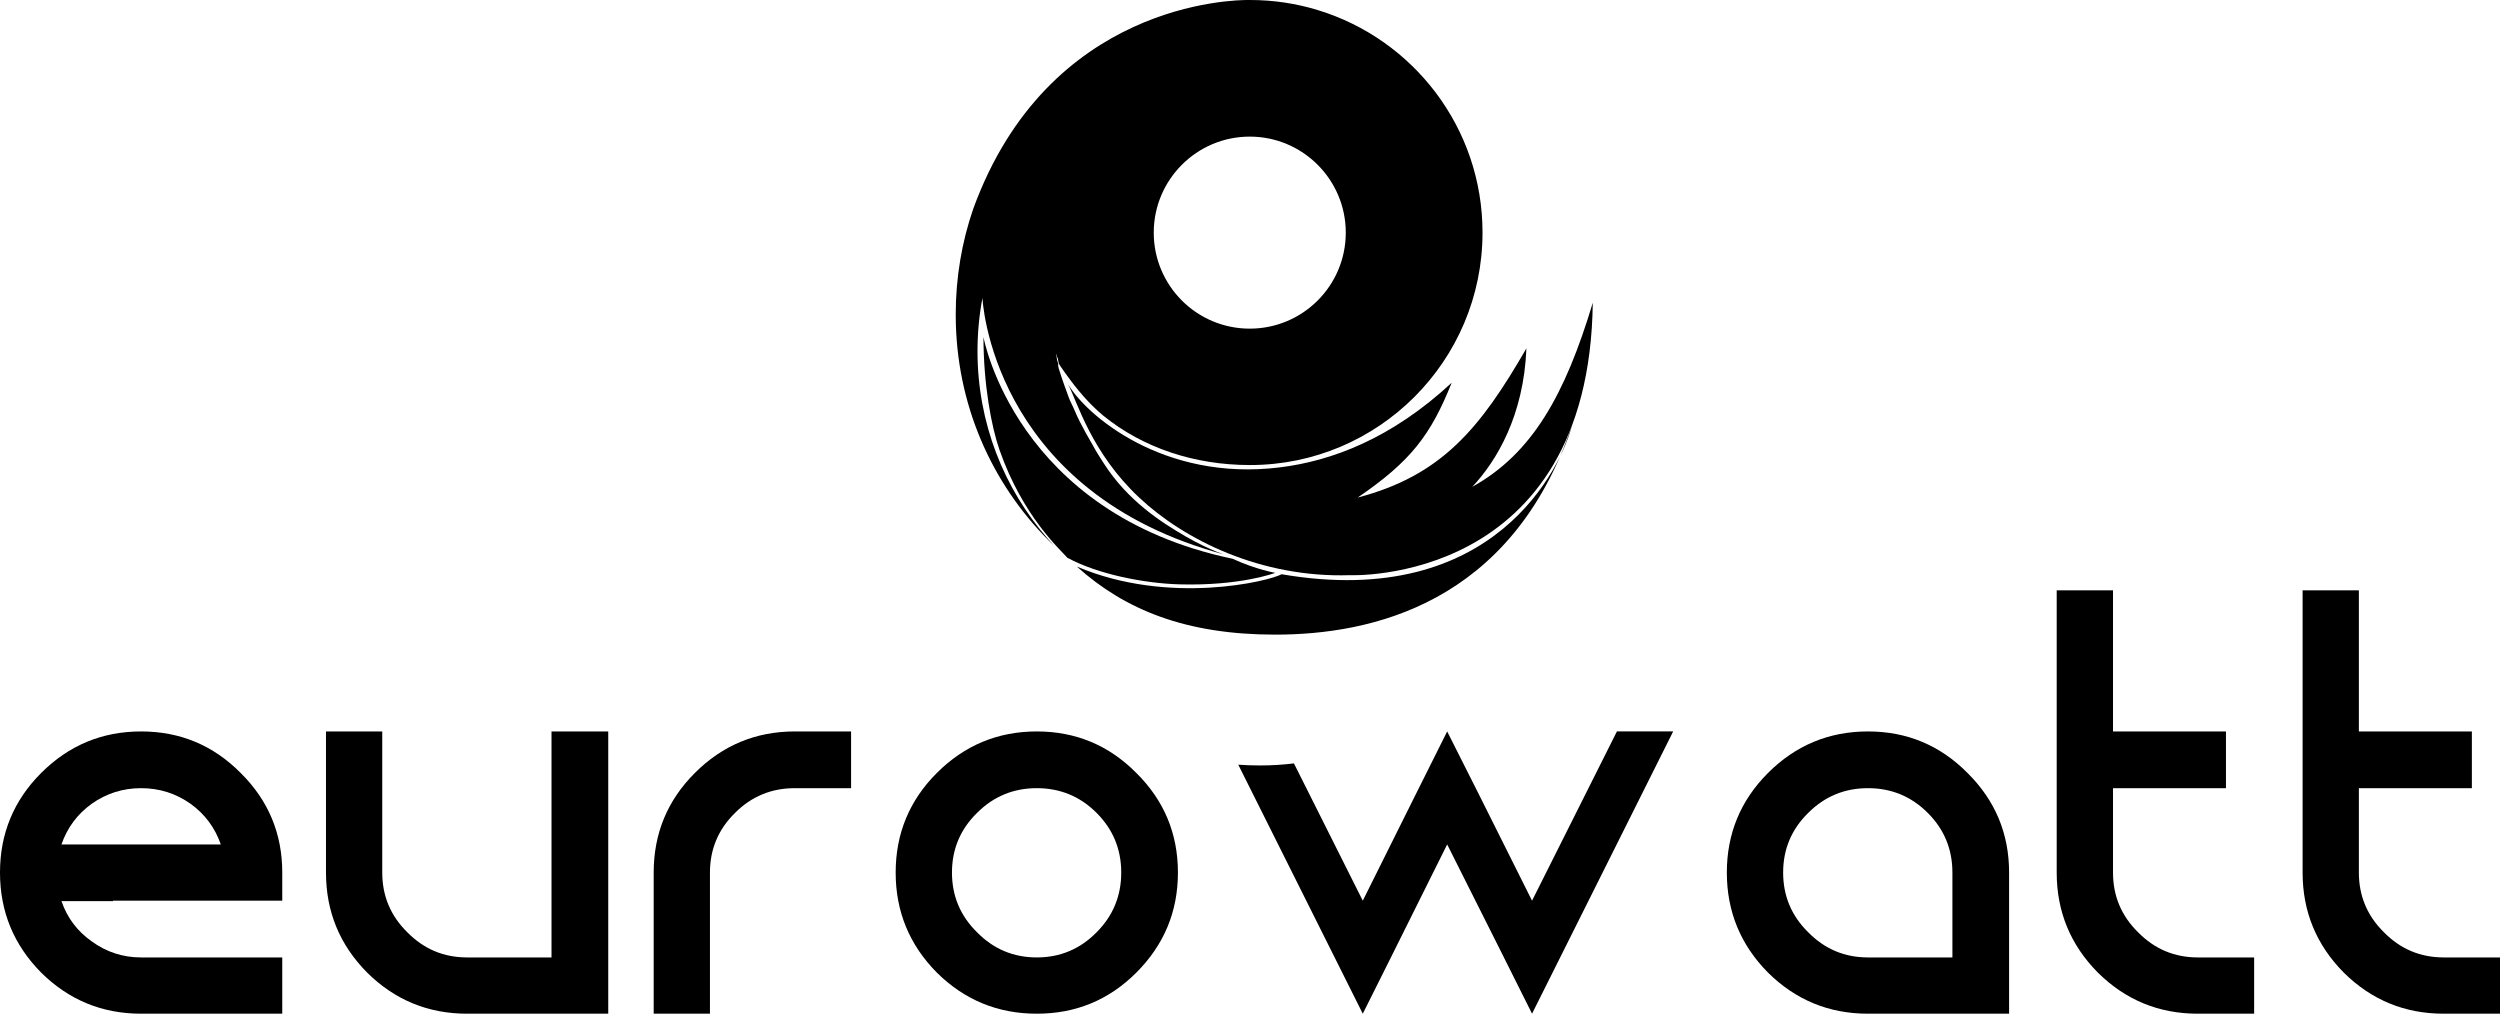 <?xml version="1.0" encoding="UTF-8"?>
<svg xmlns="http://www.w3.org/2000/svg" version="1.1" viewBox="0 0 300 121.644">
  <!-- Generator: Adobe Illustrator 28.7.1, SVG Export Plug-In . SVG Version: 1.2.0 Build 142)  -->
  <g>
    <g id="Layer_1">
      <g>
        <path d="M13.56,108.084h20.311v-3.376c0-4.675-1.662-8.654-4.987-11.948-3.289-3.325-7.273-4.987-11.948-4.987s-8.675,1.662-12,4.987c-3.289,3.294-4.936,7.273-4.936,11.948s1.647,8.675,4.936,12c3.325,3.294,7.325,4.936,12,4.936h16.935v-6.752h-16.935c-2.184,0-4.158-.639-5.923-1.923-1.734-1.212-2.941-2.823-3.637-4.834h6.184v-.051ZM11.012,96.447c1.765-1.243,3.739-1.867,5.923-1.867s4.153.624,5.923,1.867c1.729,1.248,2.941,2.875,3.637,4.885H7.376c.696-2.01,1.903-3.637,3.637-4.885Z"/>
        <path d="M66.182,87.773v27.119h-10.128c-2.808,0-5.197-1.008-7.171-3.013-2.01-1.974-3.013-4.363-3.013-7.171v-16.935h-6.752v16.935c0,4.675,1.642,8.675,4.936,12,3.325,3.294,7.325,4.936,12,4.936h16.935v-33.871h-6.808Z"/>
        <path d="M95.378,87.773c-4.675,0-8.675,1.662-12,4.987-3.294,3.294-4.936,7.273-4.936,11.948v16.935h6.752v-16.935c0-2.803,1.008-5.197,3.013-7.166,1.974-1.974,4.363-2.962,7.171-2.962h6.752v-6.808h-6.752Z"/>
        <path d="M136.364,92.76c-3.289-3.325-7.273-4.987-11.948-4.987s-8.675,1.662-12,4.987c-3.289,3.294-4.936,7.273-4.936,11.948s1.647,8.675,4.936,12c3.325,3.294,7.325,4.936,12,4.936s8.66-1.642,11.948-4.936c3.325-3.325,4.987-7.325,4.987-12,0-4.675-1.662-8.654-4.987-11.948ZM131.586,111.879c-1.974,2.005-4.363,3.013-7.171,3.013s-5.192-1.008-7.166-3.013c-2.01-1.974-3.013-4.363-3.013-7.171s1.003-5.197,3.013-7.166c1.974-1.974,4.363-2.962,7.166-2.962s5.197.987,7.171,2.962c1.974,1.969,2.962,4.363,2.962,7.166s-.987,5.197-2.962,7.171Z"/>
        <path d="M194.029,87.773l-10.184,20.311-6.389-12.777-3.795-7.534-4.256,8.521-5.872,11.79-8.261-16.475c-1.335.164-2.696.246-4.077.246-.875,0-1.739-.031-2.603-.092l11.304,22.608,3.637,7.273,3.376-6.752,6.752-13.56,6.547,13.038,3.637,7.273,3.376-6.752,13.56-27.119h-6.752Z"/>
        <path d="M236.104,92.76c-3.289-3.325-7.273-4.987-11.948-4.987s-8.675,1.662-12,4.987c-3.289,3.294-4.936,7.273-4.936,11.948s1.647,8.675,4.936,12c3.325,3.294,7.325,4.936,12,4.936h16.935v-16.935c0-4.675-1.662-8.654-4.987-11.948ZM234.289,114.892h-10.133c-2.803,0-5.192-1.008-7.166-3.013-2.01-1.974-3.013-4.363-3.013-7.171s1.003-5.197,3.013-7.166c1.974-1.974,4.363-2.962,7.166-2.962s5.197.987,7.171,2.962c1.974,1.969,2.962,4.363,2.962,7.166v10.184Z"/>
        <path d="M263.74,114.892c-2.803,0-5.192-1.008-7.166-3.013-2.01-1.974-3.013-4.363-3.013-7.171v-10.128h13.555v-6.808h-13.555v-16.935h-6.757v33.871c0,4.675,1.647,8.675,4.936,12,3.325,3.294,7.325,4.936,12,4.936h6.757v-6.752h-6.757Z"/>
        <path d="M293.248,114.892c-2.803,0-5.197-1.008-7.171-3.013-2.005-1.974-3.013-4.363-3.013-7.171v-10.128h13.56v-6.808h-13.56v-16.935h-6.752v33.871c0,4.675,1.647,8.675,4.936,12,3.325,3.294,7.325,4.936,12,4.936h6.752v-6.752h-6.752Z"/>
      </g>
      <g>
        <path d="M188.659,50.996c-7.273,21.564-24.234,25.16-35.636,25.16-10.706,0-18.02-2.967-23.805-8.169,11.064,4.701,23.099,1.749,24.572.921,25.61,4.399,33.6-12.951,34.868-17.912Z"/>
        <g>
          <path d="M155.718,67.983c-.015.005-.026.005-.041.005h-.143c.061,0,.123,0,.184-.005Z"/>
          <path d="M132.911,49.881"/>
          <path d="M126.492,42.045"/>
          <path d="M158.163,1.218C155.58.425,152.839,0,149.995,0h-.128c-1.887-.02-24.066.327-33.078,25.058-1.361,3.954-2.102,8.22-2.102,12.675,0,.368.005.737.015,1.105.286,10.598,4.788,19.943,11.754,26.623-.251-.271-.496-.542-.737-.824-5.248-6.015-8.419-13.887-8.419-22.49,0-2.189.205-4.327.593-6.394,0,0,.972,22.623,27.851,30.464.348.102.691.205,1.049.297-.046-.015-.092-.031-.133-.051-.266-.097-.527-.199-.783-.302-.803-.338-2.041-.9-3.493-1.729-.031-.02-.061-.036-.092-.056-3.043-1.749-7.013-4.363-9.816-8.741-.476-.737-.926-1.432-1.289-2.112-.005-.005-.005-.01-.01-.015-.02-.041-.041-.087-.061-.128,0,0-1.448-2.384-2.164-4.133-.23-.563-.527-1.064-.685-1.514-.276-.757-.834-2.23-1.258-3.647-.005-.015.02-.01.02-.02-.113-.363-.005-.077-.092-.414.23.511-.072-.389-.072-.399-.077-.327,0,0-.046-.281,0,0-.082-.358-.056-.312.031.041-.107-.297-.051-.22.026.015-.026-.082-.051-.123.01.026.01.051.031.077,0,.005.01.046.015.051.036.061.026.066.077.143s.01.169.077.261c.184.276.056.614.317.982v.005c.153.215.297.43.44.634.041.061.087.128.133.189l.276.384c.138.189.276.373.419.563v.005c.133.174.266.348.394.517.02.026.041.046.056.072.046.056.092.113.133.169.056.066.113.133.164.199.072.092.143.184.215.271.031.031.056.066.082.097.199.24.394.471.588.685s.384.419.563.609c.082.082.159.164.235.246.184.184.358.353.517.506.148.143.286.271.414.384.072.066.138.128.199.174.143.133.256.225.322.281.046.041.072.061.072.061,4.757,3.867,10.946,5.923,17.595,5.923,15.411,0,27.907-12.491,27.907-27.902,0-12.567-8.312-23.196-19.739-26.684ZM149.969,39.437c-6.363,0-11.519-5.161-11.519-11.519s5.161-11.524,11.519-11.524,11.524,5.161,11.524,11.524-5.156,11.519-11.524,11.519Z"/>
        </g>
      </g>
      <path d="M174.204,45.927c-2.501,6.235-4.864,9.406-11.284,13.78,10.051-2.634,14.695-8.261,20.25-17.907-.317,8.082-3.586,13.534-6.501,16.623,7.192-3.99,11.14-11.033,14.465-22.096-.419,33.958-29.145,32.695-29.145,32.695-10.685.343-19.887-4.235-25.298-9.324-5.724-5.381-7.365-11.355-8.537-13.626,2.061,3.626,11.376,11.769,25.457,10.01,6.194-.772,13.345-3.432,20.593-10.153Z"/>
      <path d="M153.038,68.74s-4.174,1.596-11.56,1.381c-4.143-.123-9.759-1.202-13.411-3.202h0c-.701-.844-5.32-4.864-8.143-12.977-.936-2.685-1.908-7.749-1.908-13.498,0,0,3.805,21.135,29.892,26.608,2.905,1.325,5.13,1.688,5.13,1.688Z"/>
      <path d="M128.768,67.512"/>
    </g>
  </g>
</svg>